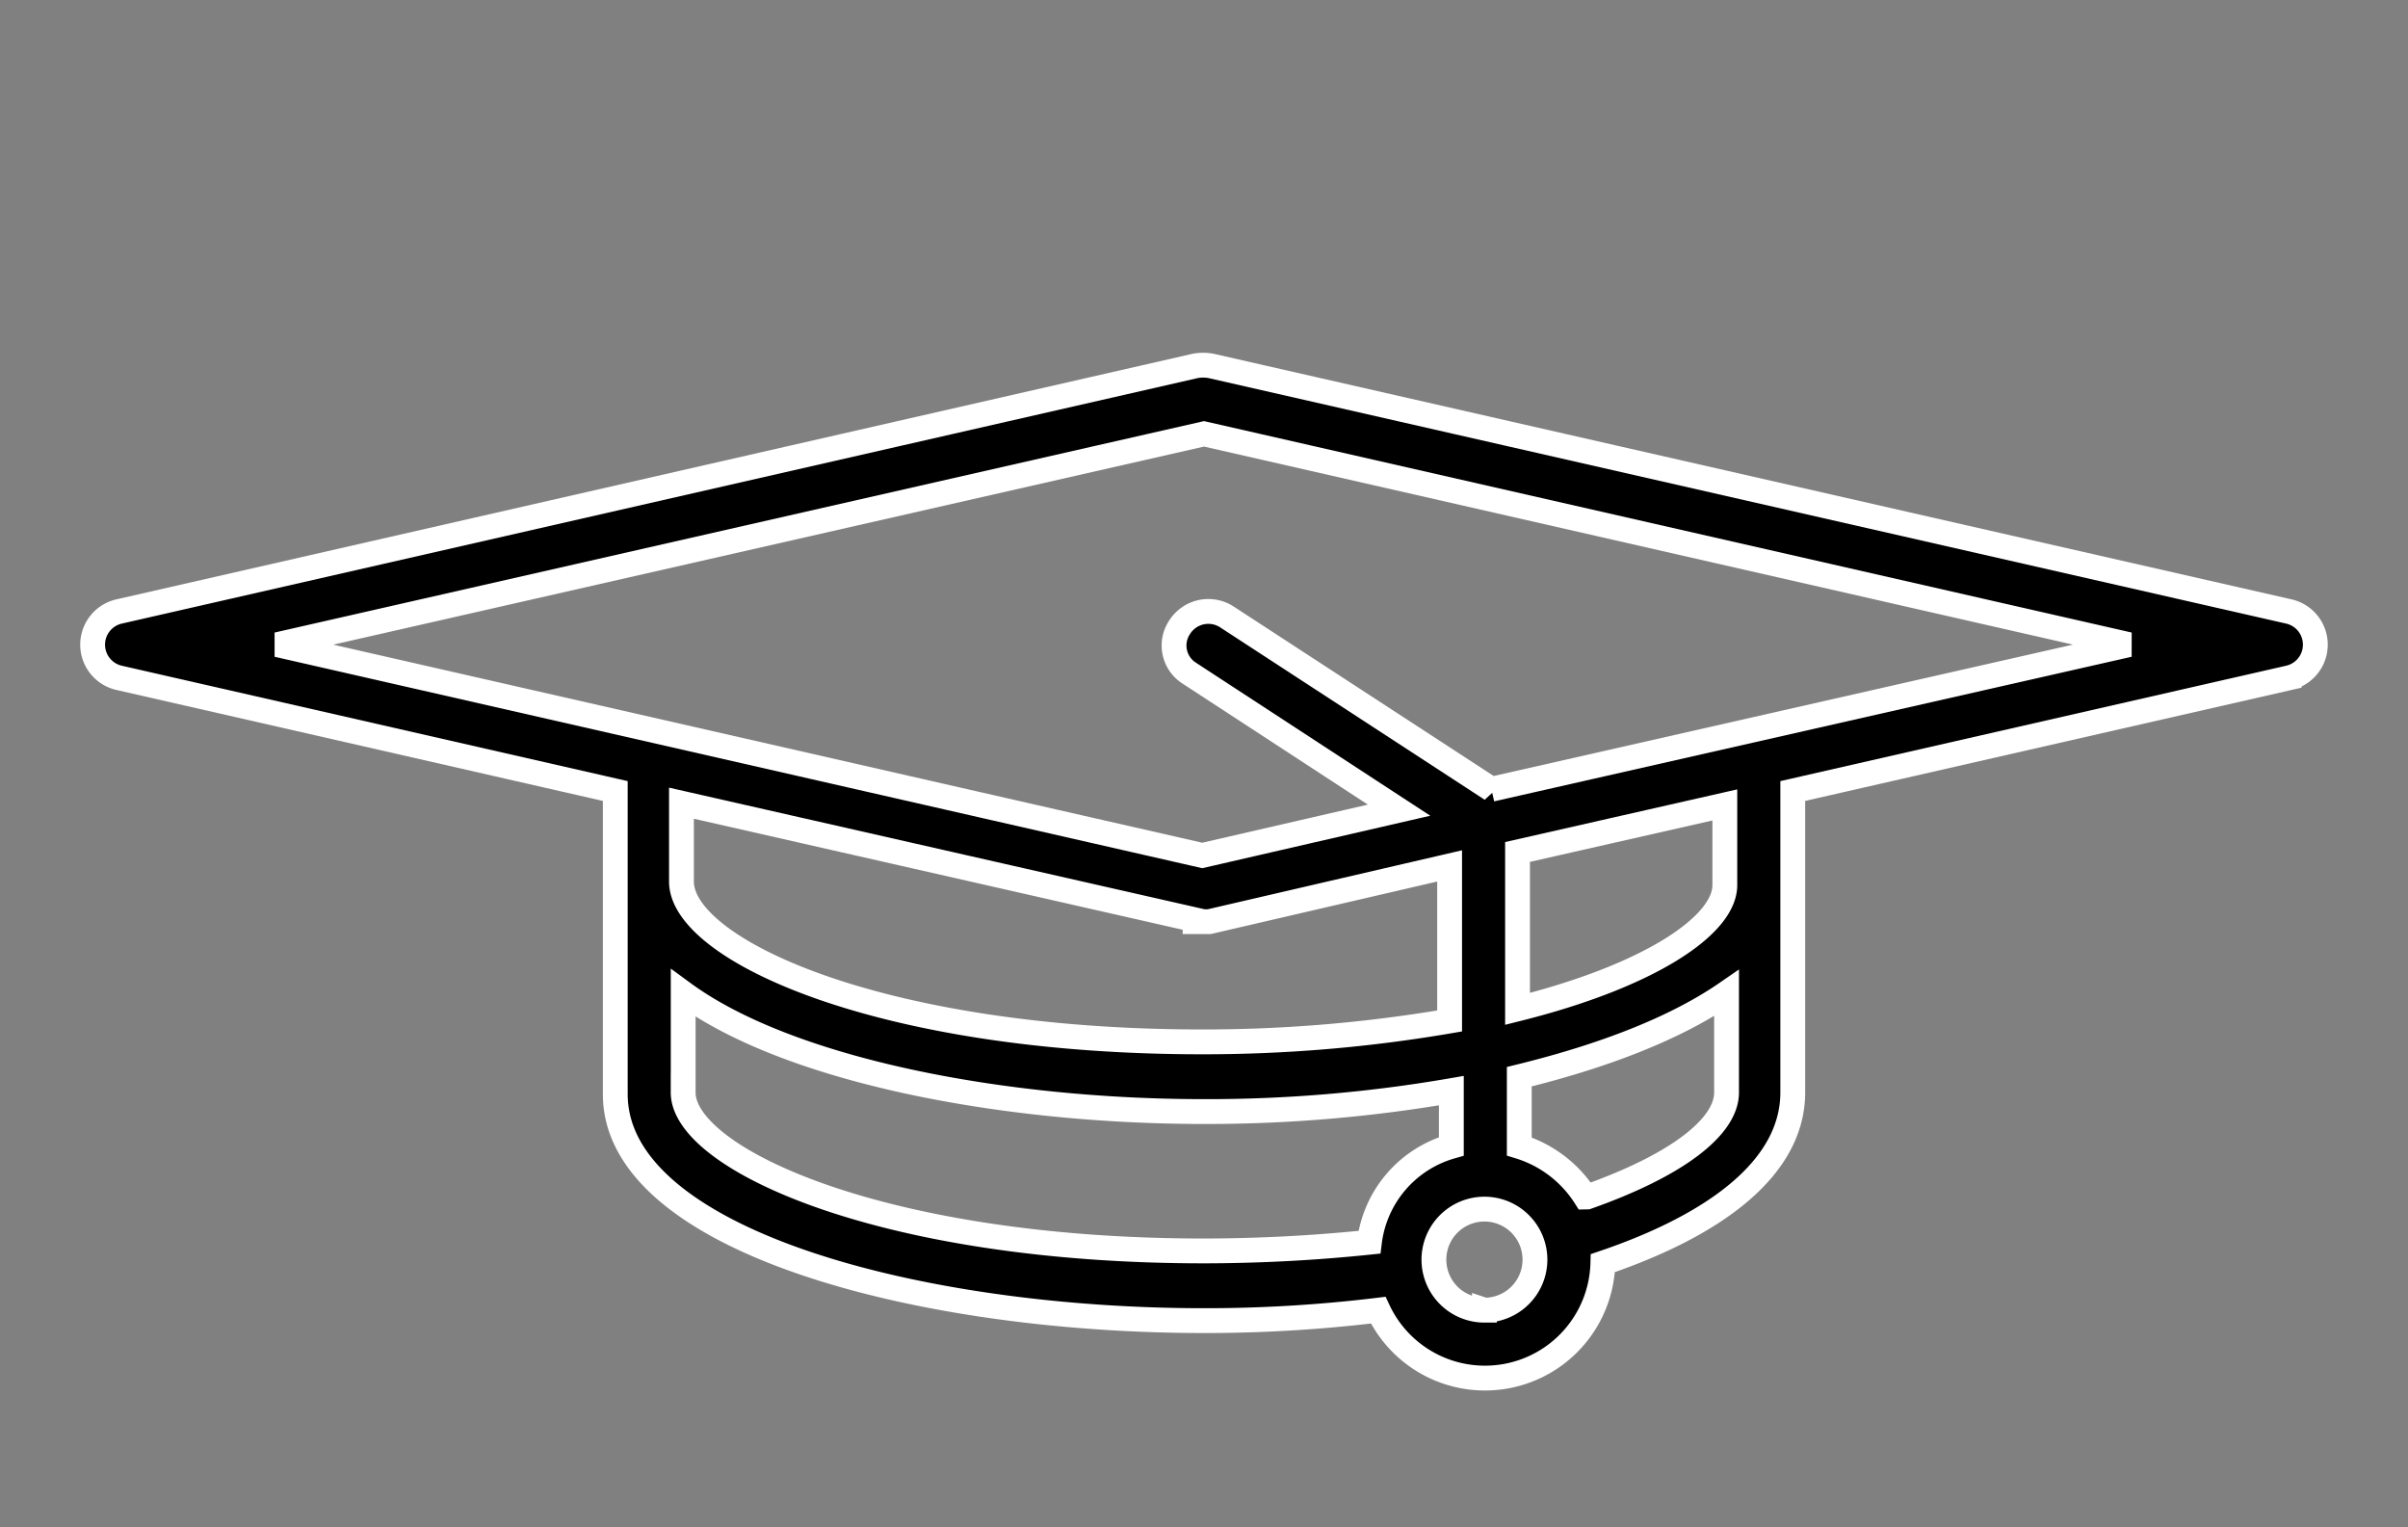 <svg xmlns="http://www.w3.org/2000/svg" width="194" height="123" viewBox="0 0 194 123">
  <rect x="0" y="0" width="194" height="123" fill="#808080" stroke="none"/>
  <g id="Group_8149" data-name="Group 8149" transform="translate(-1273 -2293)">
    <g id="Group_8148" data-name="Group 8148" transform="translate(15.726 61)">
      <rect id="Rectangle_843" data-name="Rectangle 843" width="194" height="123" transform="translate(1257.274 2232)" fill="none"/>
    </g>
    <path id="Path_1216" data-name="Path 1216" d="M176.958,19.845,90.093.058a3.582,3.582,0,0,0-1.263,0L2.1,19.845a2.741,2.741,0,0,0,0,5.333L42.1,34.3V58.716c0,11.788,24.418,18.243,47.432,18.243a115.938,115.938,0,0,0,14.033-.842,9.5,9.5,0,0,0,18.1-3.789c9.121-3.087,15.3-7.718,15.3-13.752V34.3l39.994-9.122a2.741,2.741,0,0,0,0-5.333ZM88.83,44.824h1.123l19.366-4.491V52.822a117.432,117.432,0,0,1-19.927,1.684c-25.961,0-41.959-7.438-41.959-12.91V35.281l41.4,9.4ZM47.572,58.576v-8c8.42,6.175,25.54,9.543,41.959,9.543a115.706,115.706,0,0,0,19.927-1.684v4.491a9.187,9.187,0,0,0-6.6,7.718,129.806,129.806,0,0,1-13.331.7c-25.961,0-41.959-7.438-41.959-12.77Zm64.552,17.541a4.07,4.07,0,1,1,4.07-4.07A4.073,4.073,0,0,1,112.125,76.117ZM120.264,67a9.675,9.675,0,0,0-5.333-4.07V57.313c6.876-1.684,12.63-3.929,16.7-6.736v8c0,2.807-4.07,5.894-11.227,8.42Zm11.227-27.5h0v2.386c0,3.228-6.034,7.3-16.7,9.964V39.21l16.7-3.789Zm-18.8-5.333L91.356,20.266a2.742,2.742,0,0,0-3.789.842,2.64,2.64,0,0,0,.7,3.649l16.98,11.086L89.391,39.491,14.875,22.511,89.531,5.531l74.516,16.98L112.686,34.158Z" transform="translate(1280.469 2322.414)" stroke="#fff" stroke-width="2"/>
  </g>
</svg>
